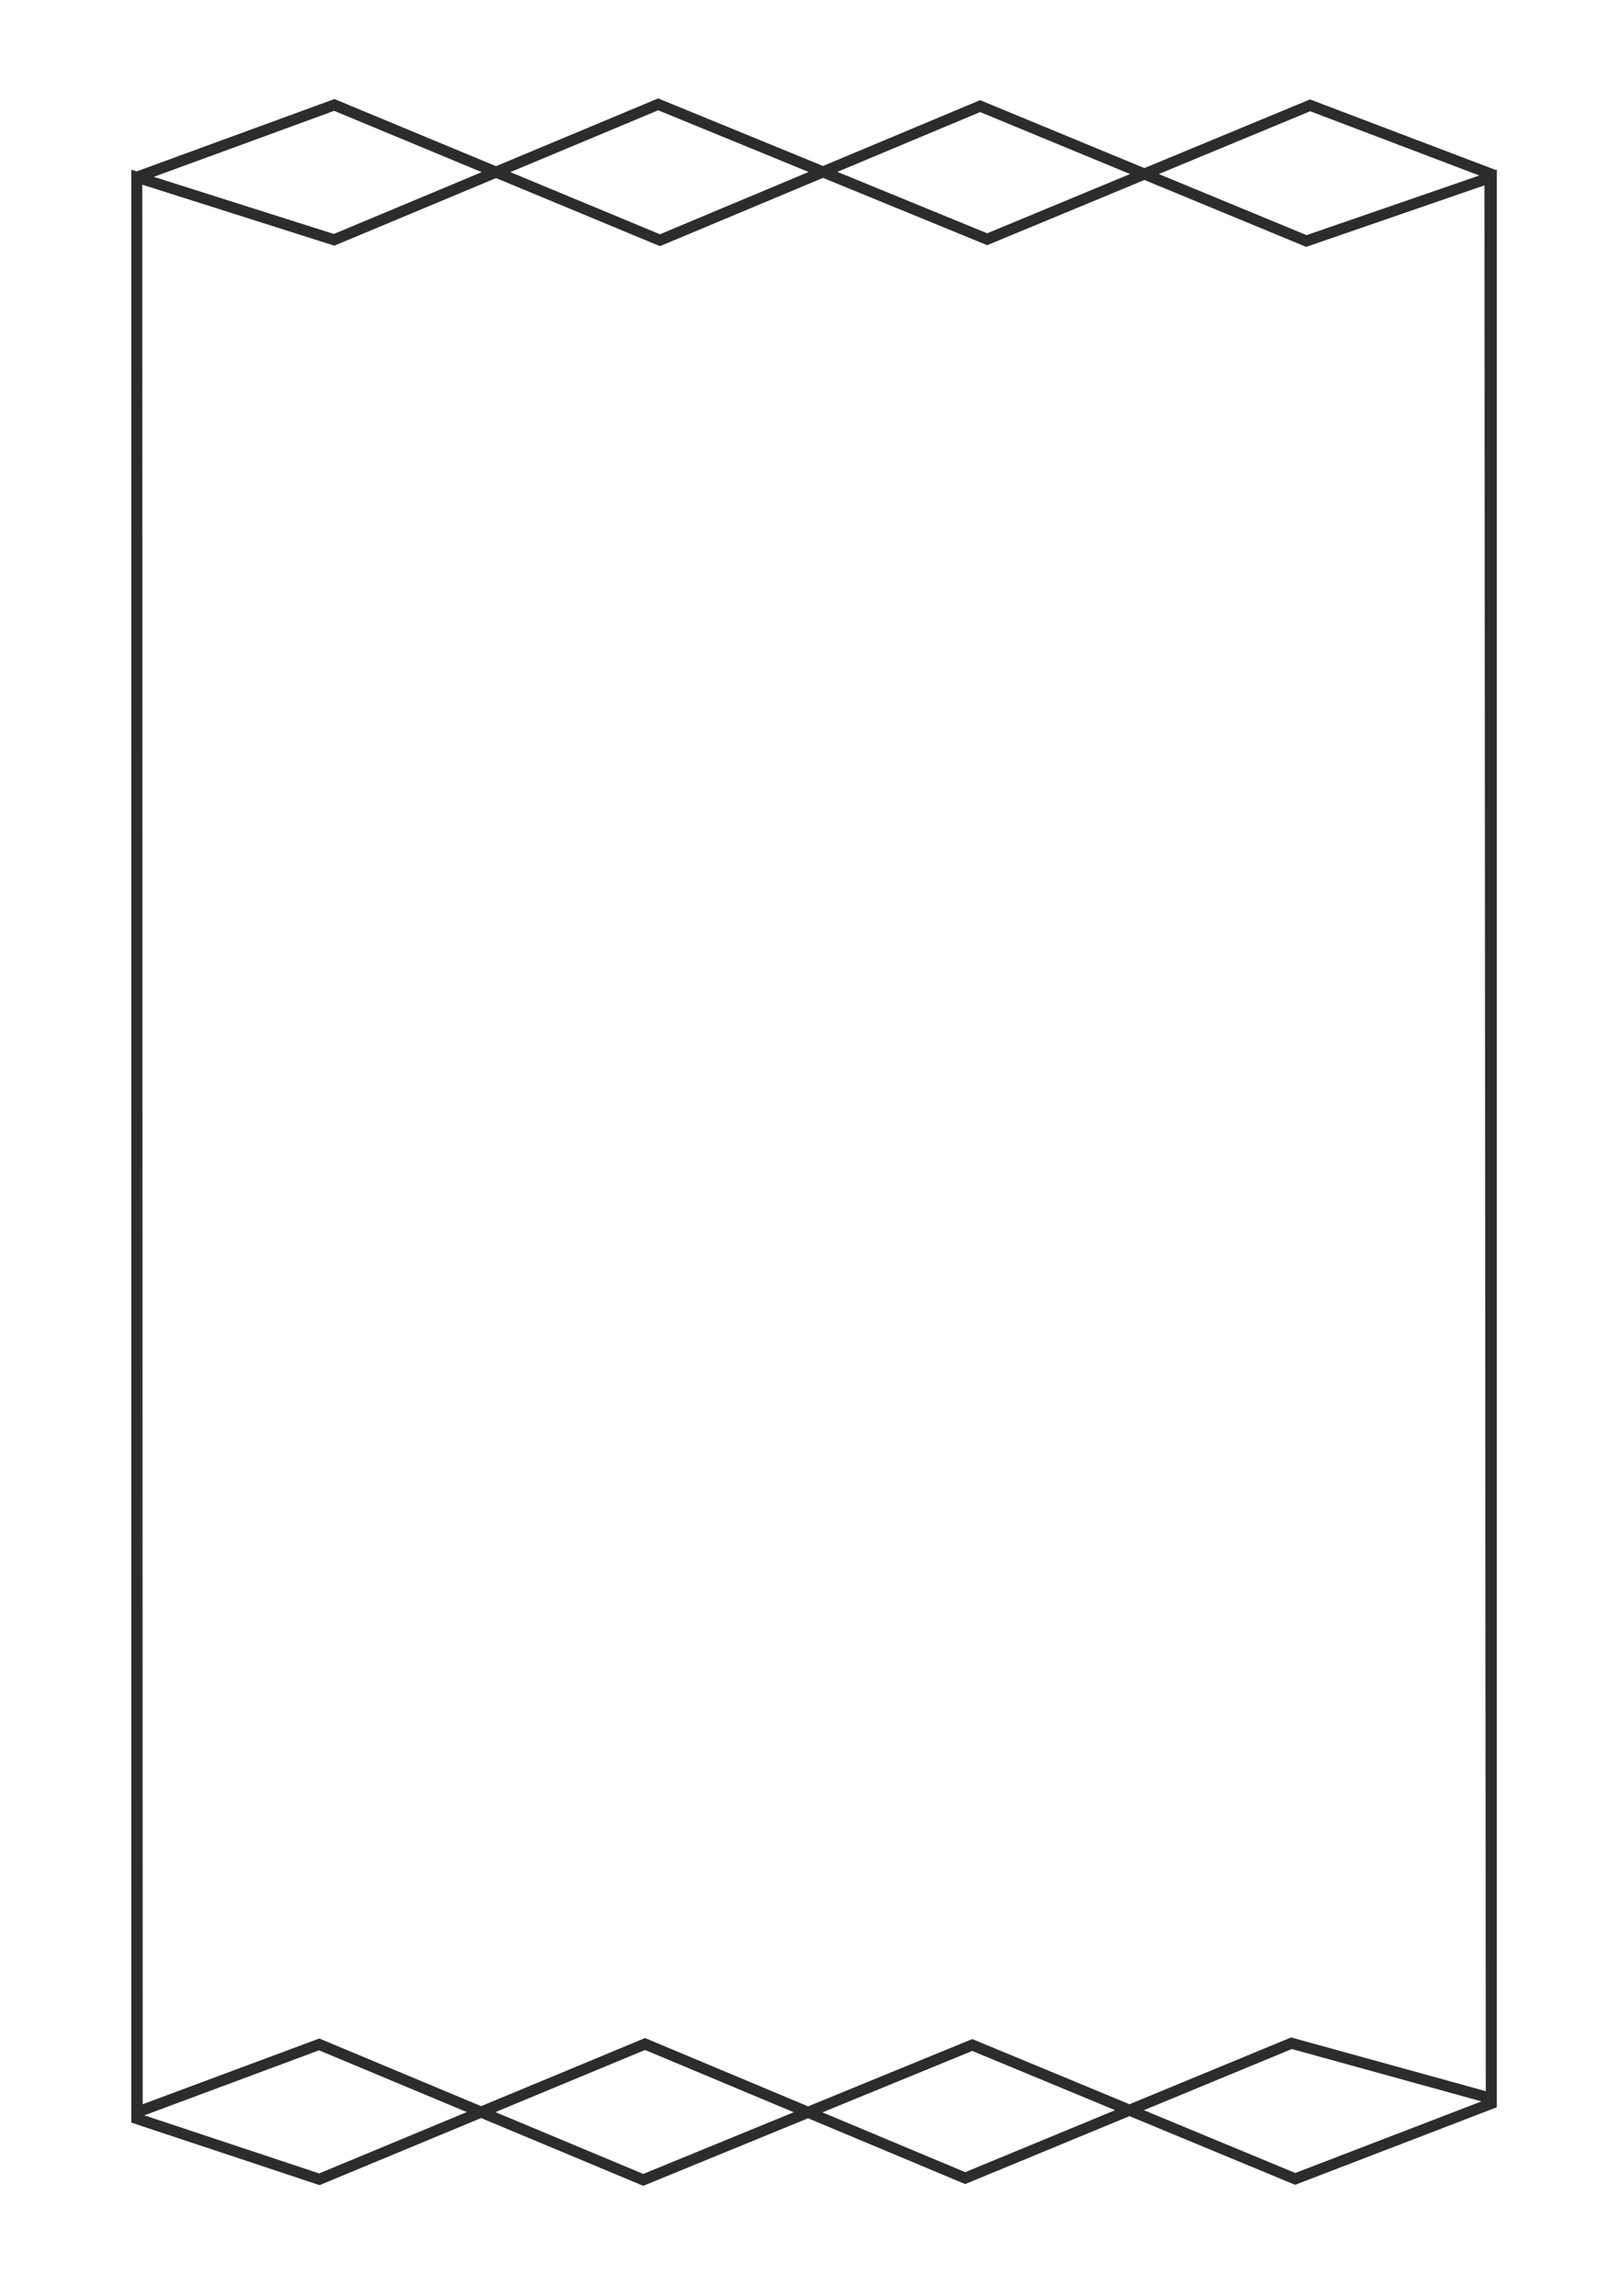 <?xml version="1.0" encoding="utf-8"?>
<!-- Created by UniConvertor 2.0rc4 (https://sk1project.net/) -->
<svg xmlns="http://www.w3.org/2000/svg" height="841.89pt" viewBox="0 0 595.276 841.89" width="595.276pt" version="1.1" xmlns:xlink="http://www.w3.org/1999/xlink" id="a3e4fb21-f60a-11ea-ac14-dcc15c148e23">

<g>
	<path style="stroke:#2d2c2b;stroke-width:4.032;stroke-miterlimit:10.433;fill:none;" d="M 50.174,64.977 L 122.606,38.481 242.054,88.089 359.486,38.913 479.15,88.377 546.974,64.977 546.974,769.497 473.678,749.265 354.014,798.729 236.582,749.553 117.134,799.161 50.174,776.913 50.174,64.977 Z M 546.47,63.681 L 480.518,38.625 362.078,87.729 241.406,38.265 122.534,87.945 50.174,64.977 50.318,774.537 117.062,749.697 235.934,799.377 356.606,749.913 475.046,799.017 546.974,771.369 546.47,63.681 Z" />
</g>
</svg>